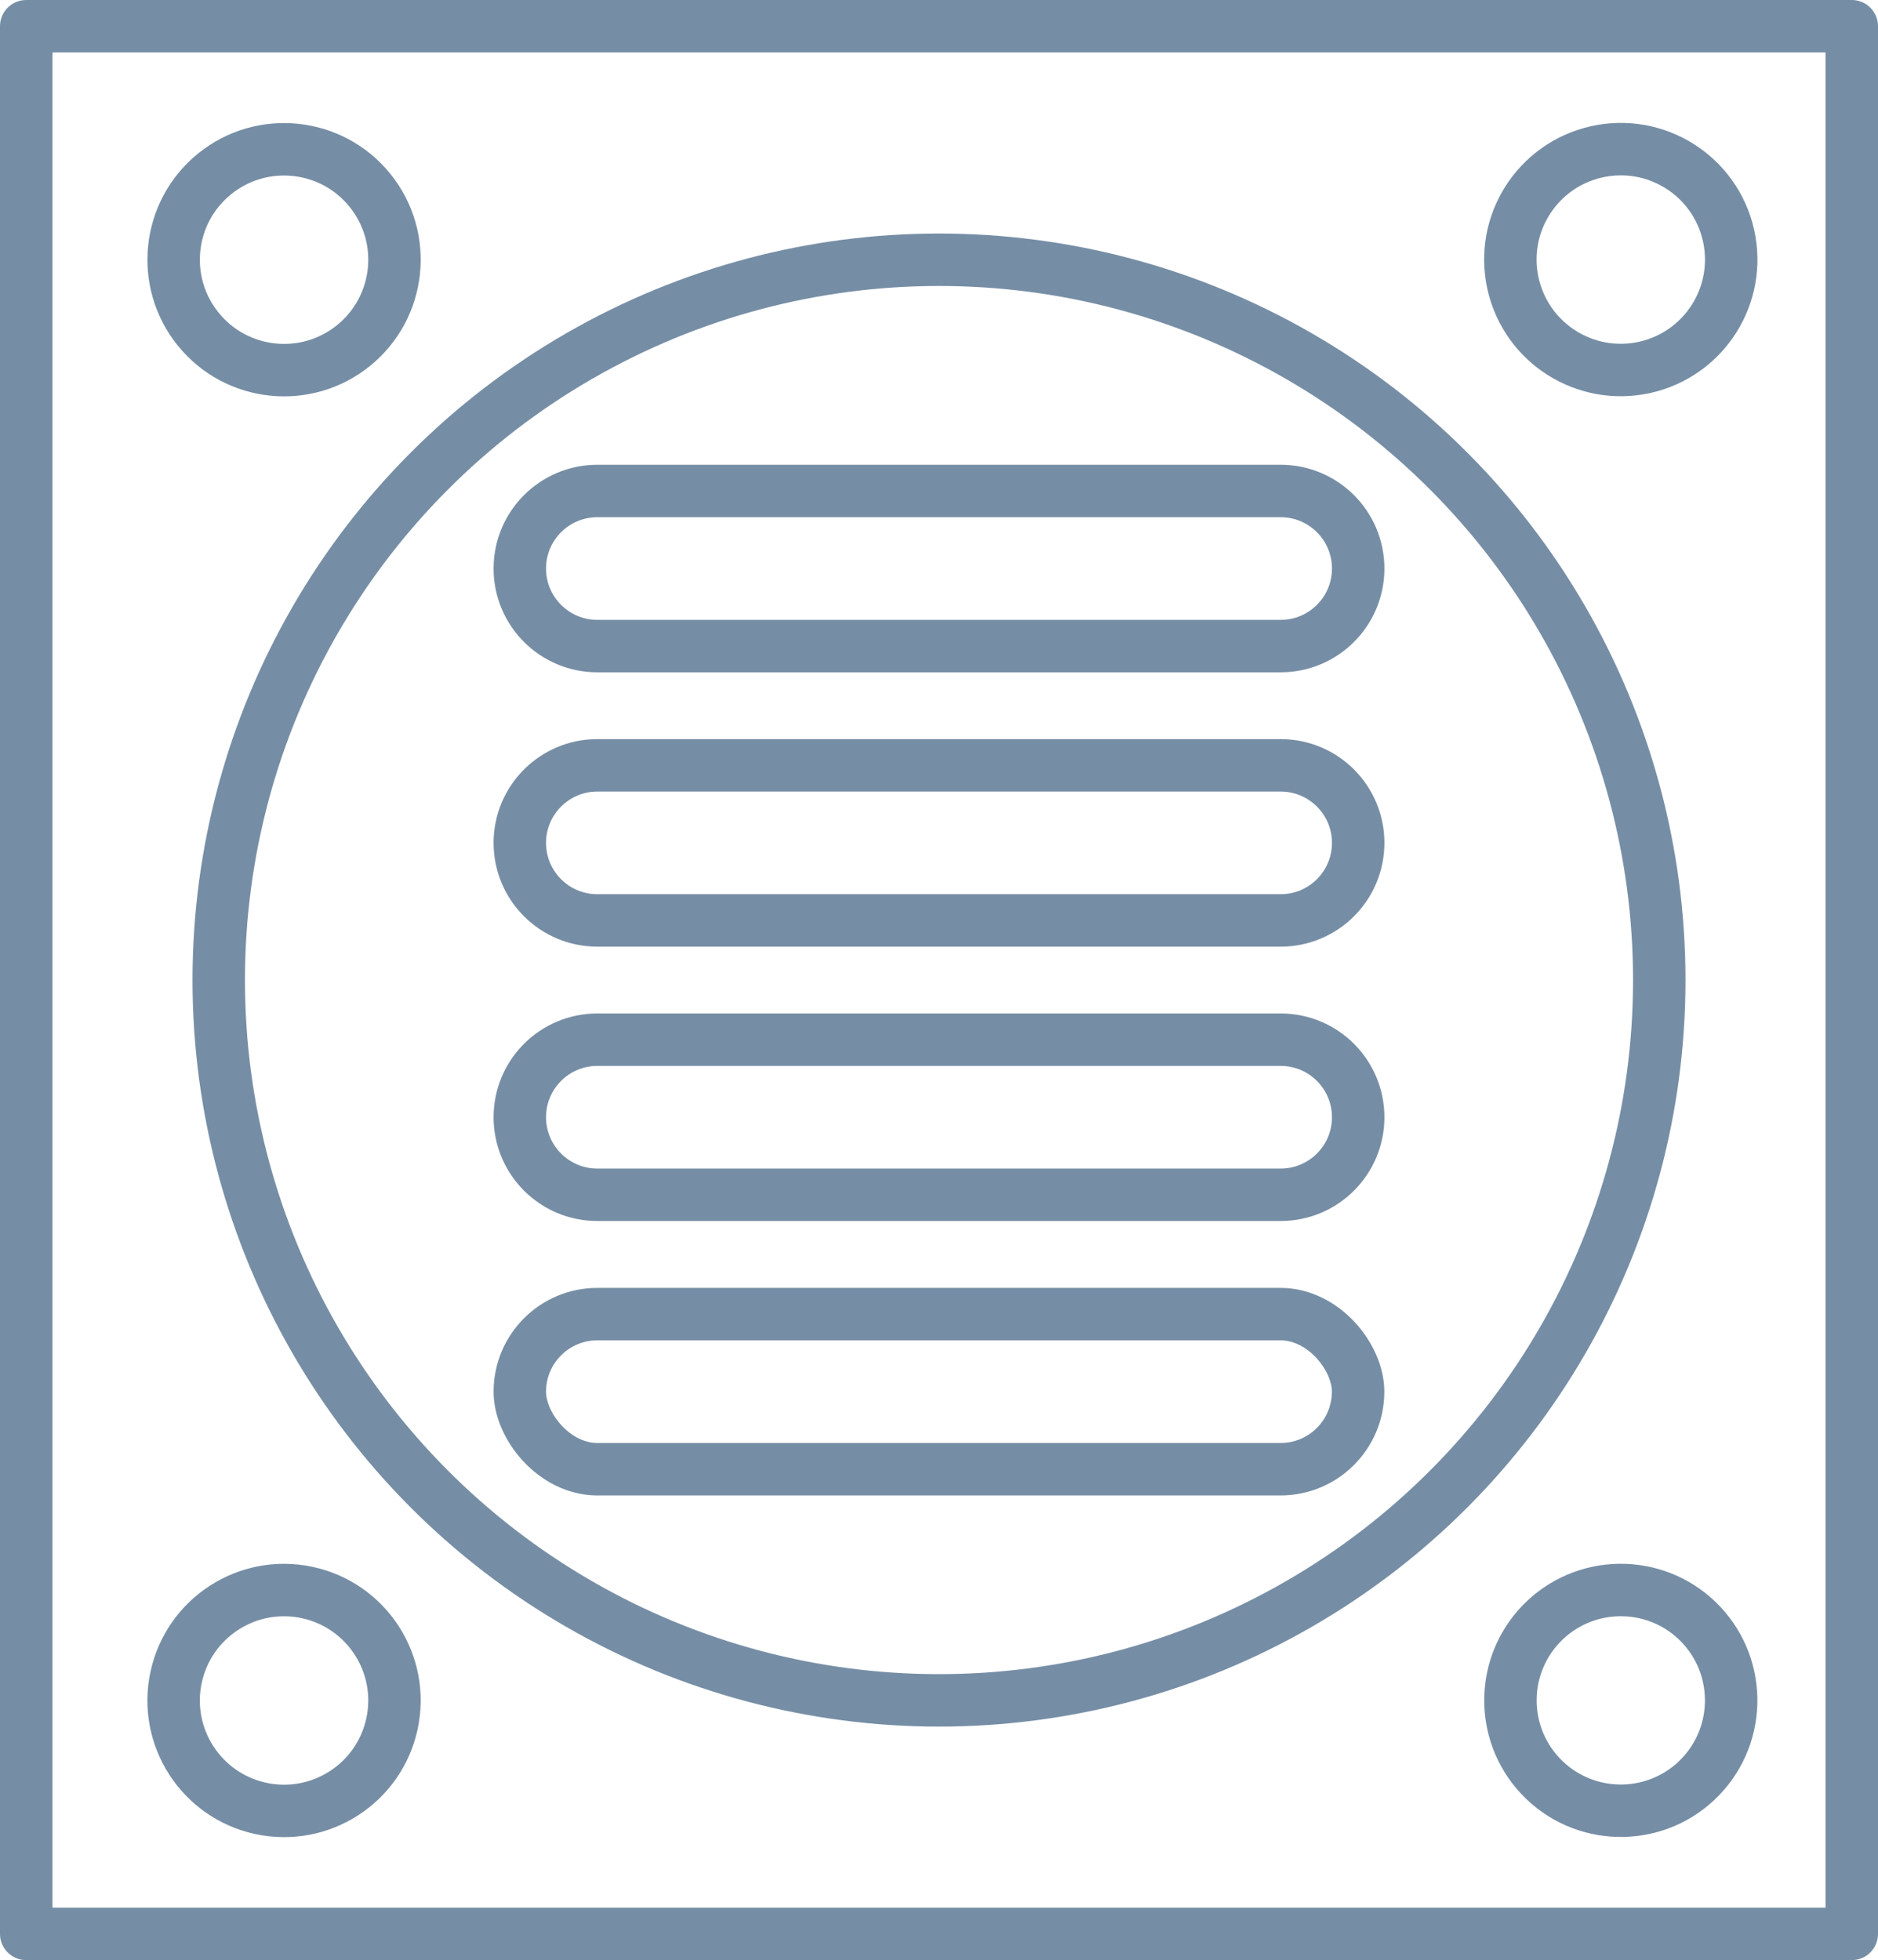 <?xml version="1.0" encoding="UTF-8"?>
<svg id="_лой_2" data-name="—лой_2" xmlns="http://www.w3.org/2000/svg" viewBox="0 0 214.82 224.2">
  <defs>
    <style>
      .cls-1 {
        fill: none;
        stroke: #768ea5;
        stroke-linecap: round;
        stroke-linejoin: round;
        stroke-width: 6px;
      }
    </style>
  </defs>
  <path class="cls-1" d="M211.82,3H3V221.2H211.82V3Z"/>
  <g>
    <g>
      <path class="cls-1" d="M146.49,73.9H68.33c-4.9,0-8.87-3.97-8.87-8.87h0c0-4.9,3.97-8.87,8.87-8.87h78.16c4.9,0,8.87,3.97,8.87,8.87h0c0,4.9-3.97,8.87-8.87,8.87Z"/>
      <rect class="cls-1" x="59.46" y="150.31" width="95.89" height="17.74" rx="8.87" ry="8.87"/>
      <path class="cls-1" d="M146.49,105.28H68.33c-4.9,0-8.87-3.97-8.87-8.87h0c0-4.9,3.97-8.87,8.87-8.87h78.16c4.9,0,8.87,3.97,8.87,8.87h0c0,4.9-3.97,8.87-8.87,8.87Z"/>
      <path class="cls-1" d="M146.49,136.66H68.33c-4.9,0-8.87-3.97-8.87-8.87h0c0-4.9,3.97-8.87,8.87-8.87h78.16c4.9,0,8.87,3.97,8.87,8.87h0c0,4.9-3.97,8.87-8.87,8.87Z"/>
    </g>
    <circle class="cls-1" cx="107.41" cy="112.1" r="82.39"/>
  </g>
  <circle class="cls-1" cx="32.49" cy="29.71" r="12.63" transform="translate(-11.45 27.01) rotate(-38.93)"/>
  <circle class="cls-1" cx="185.4" cy="29.71" r="12.63" transform="translate(-2.01 41.27) rotate(-12.64)"/>
  <circle class="cls-1" cx="32.49" cy="194.49" r="12.63" transform="translate(-164.48 185.33) rotate(-77.85)"/>
  <path class="cls-1" d="M176.74,185.3c5.08-4.78,13.07-4.54,17.85,.53,4.78,5.08,4.54,13.07-.53,17.85s-13.07,4.54-17.85-.53c-4.78-5.08-4.54-13.07,.53-17.85Z"/>
</svg>